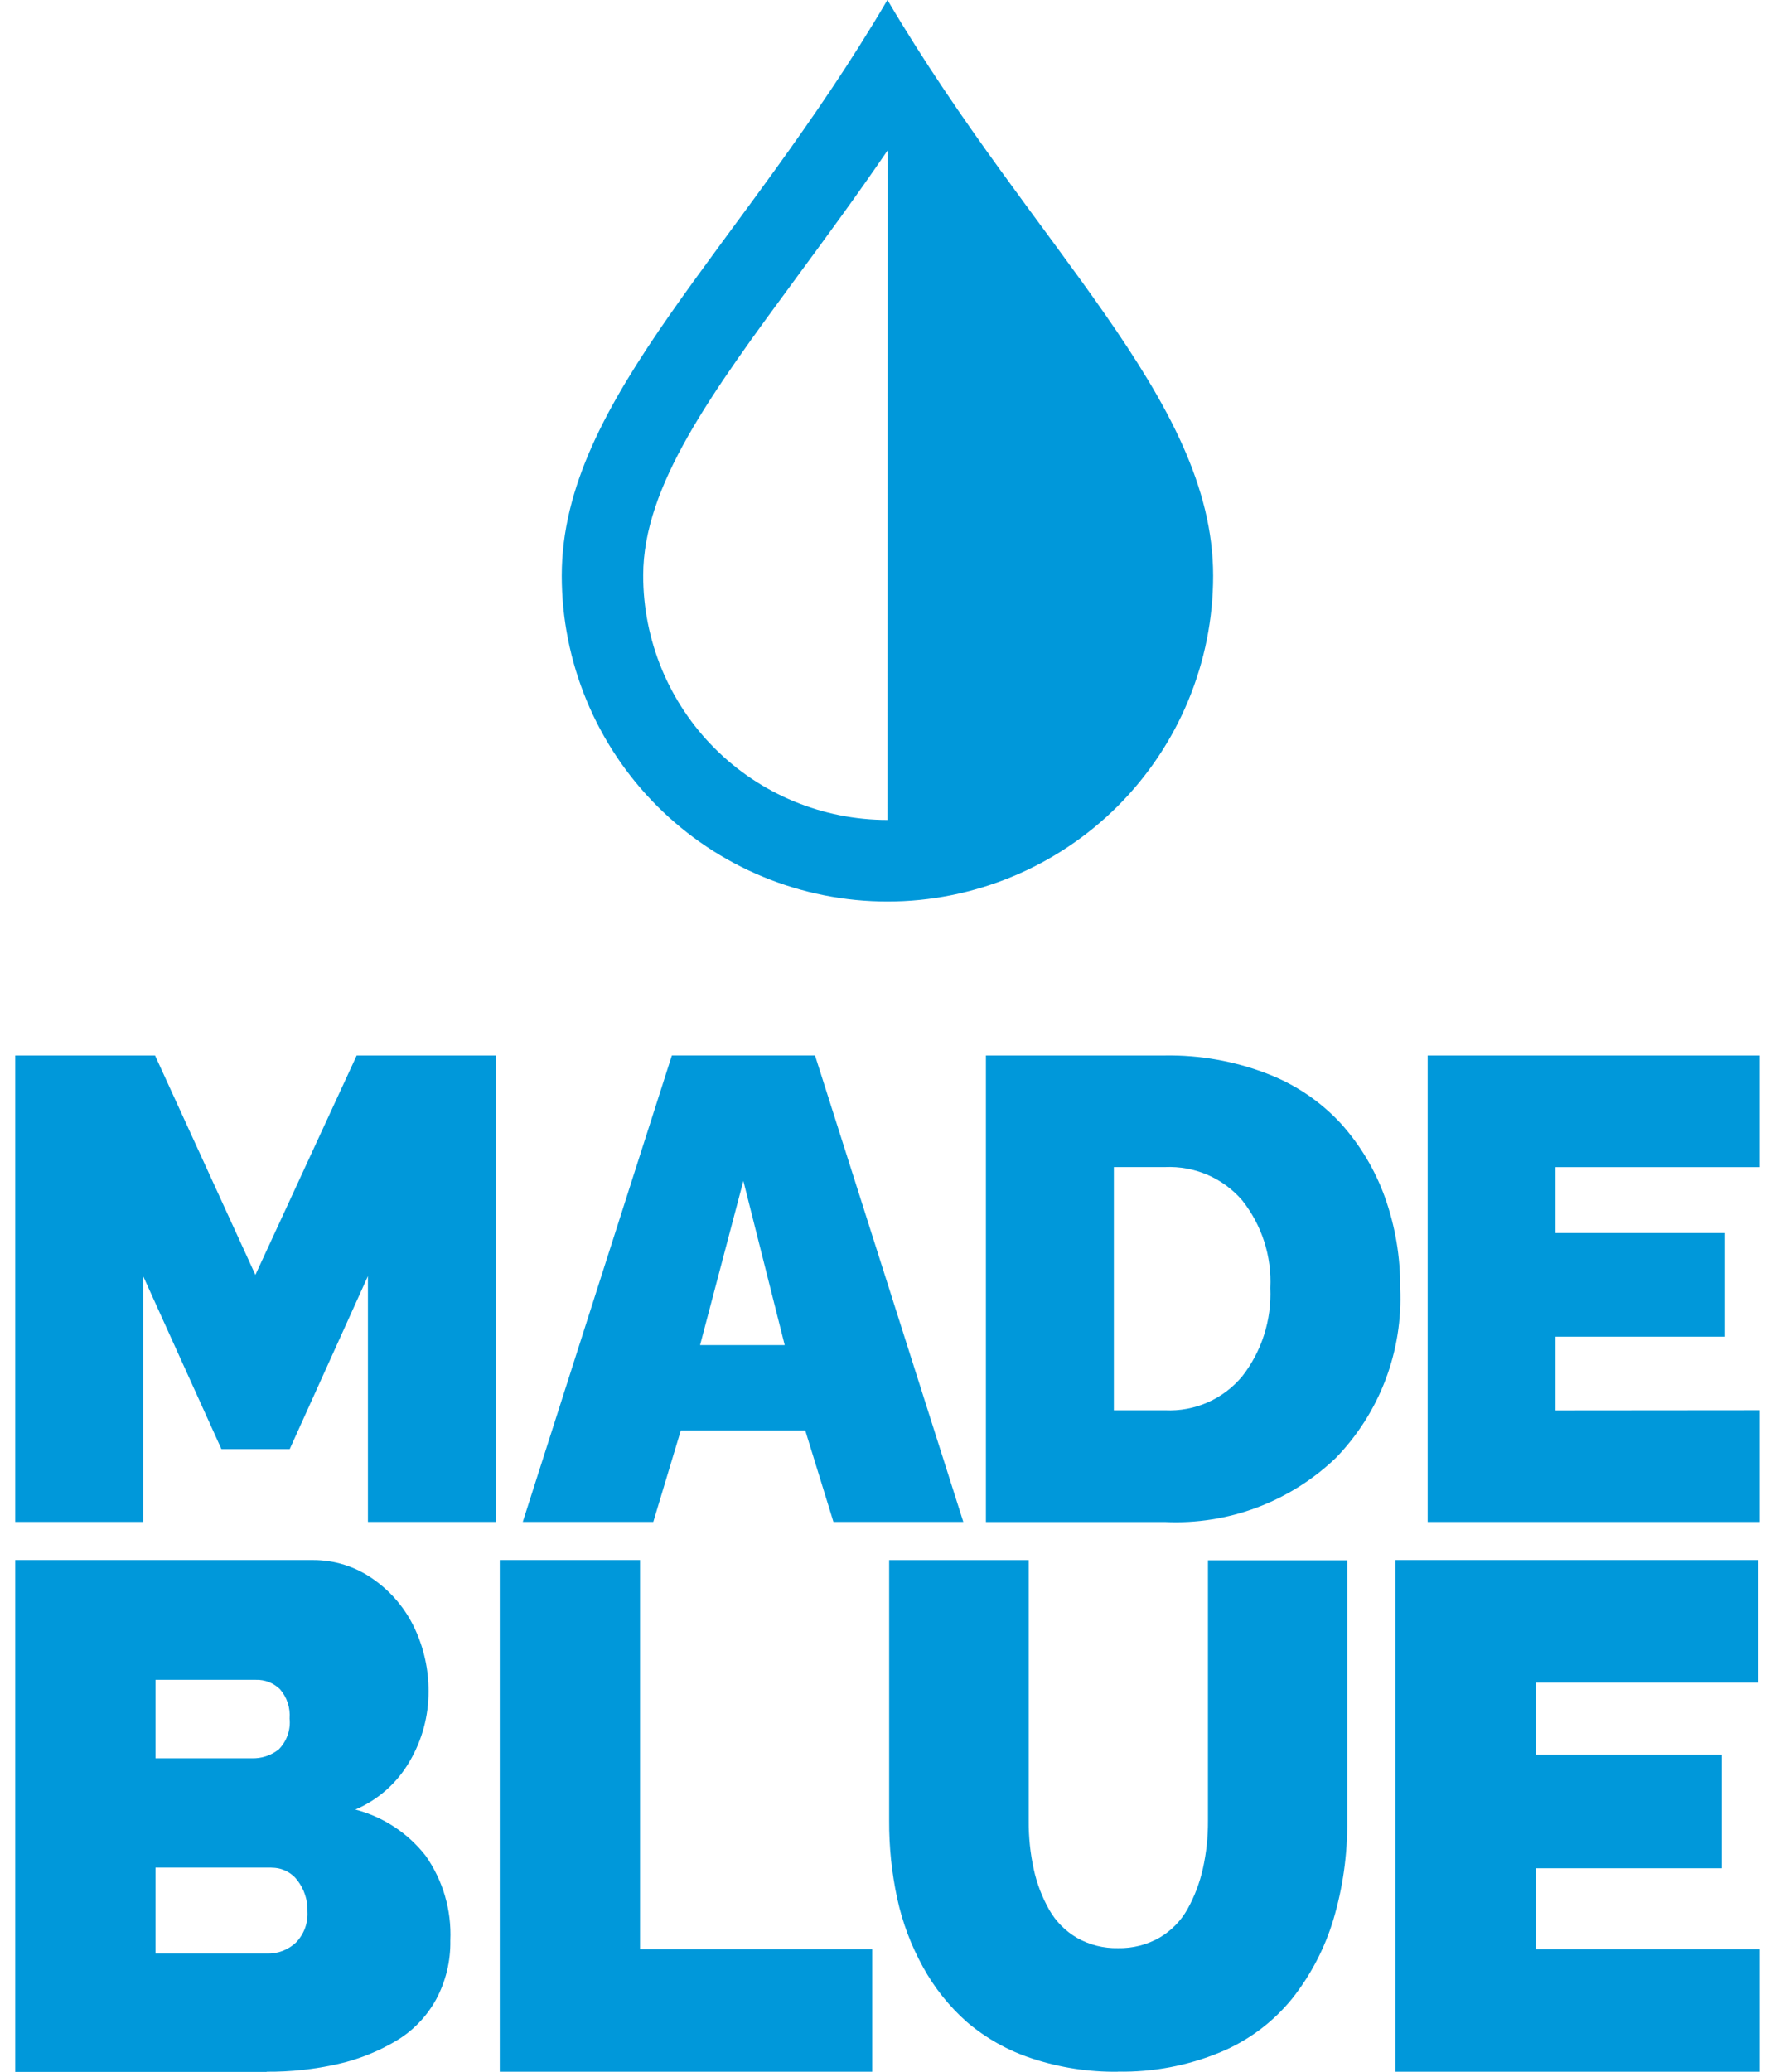 <svg xmlns="http://www.w3.org/2000/svg" width="72" height="84" viewBox="0 0 72 84" fill="none"><g clip-path="url(#clip0_22_2853)"><path d="M14.469 42.794L10.359 51.69L6.289 42.794H0.617V61.704H5.807V51.741L8.981 58.753H11.752L14.924 51.741V61.704H20.113V42.794H14.469Z" fill="#0098DA"></path><path d="M31.831 54.538L30.153 47.88L28.397 54.538H31.831ZM27.253 42.793H33.06L39.075 61.704H33.807L32.664 57.997H27.616L26.5 61.704H21.206L27.253 42.793Z" fill="#0098DA"></path><path d="M47.262 47.32H45.182V57.181H47.262C47.855 57.209 48.446 57.099 48.988 56.86C49.531 56.62 50.011 56.258 50.39 55.802C51.183 54.783 51.586 53.515 51.528 52.225C51.593 50.938 51.186 49.672 50.383 48.663C49.998 48.218 49.518 47.865 48.977 47.633C48.436 47.4 47.85 47.294 47.262 47.32ZM39.992 61.709V42.794H47.262C48.673 42.773 50.075 43.022 51.393 43.529C52.538 43.964 53.566 44.659 54.397 45.559C55.179 46.431 55.784 47.446 56.179 48.549C56.599 49.728 56.807 50.971 56.796 52.222C56.854 53.487 56.652 54.751 56.204 55.935C55.756 57.12 55.07 58.2 54.189 59.109C53.271 59.989 52.183 60.674 50.992 61.121C49.802 61.568 48.532 61.768 47.262 61.709H39.992Z" fill="#0098DA"></path><path d="M71.381 57.178V61.707H57.911V42.794H71.381V47.323H63.097V49.993H69.976V54.195H63.097V57.185L71.381 57.178Z" fill="#0098DA"></path><path d="M11.019 75.722H6.308V79.206H10.817C11.035 79.215 11.253 79.179 11.457 79.102C11.662 79.025 11.849 78.908 12.007 78.758C12.167 78.593 12.29 78.397 12.37 78.183C12.45 77.968 12.485 77.739 12.472 77.51C12.489 77.049 12.342 76.596 12.058 76.232C11.936 76.072 11.777 75.943 11.596 75.856C11.414 75.768 11.215 75.724 11.013 75.727M6.308 68.109V71.291H10.203C10.603 71.307 10.995 71.178 11.308 70.928C11.469 70.765 11.591 70.569 11.667 70.353C11.743 70.137 11.771 69.907 11.747 69.679C11.764 69.466 11.739 69.252 11.673 69.048C11.607 68.845 11.501 68.657 11.361 68.495C11.232 68.367 11.078 68.267 10.909 68.2C10.74 68.134 10.559 68.103 10.377 68.109H6.308ZM10.817 84.005H0.617V63.253H12.66C13.558 63.242 14.436 63.519 15.165 64.045C15.883 64.551 16.456 65.238 16.826 66.035C17.197 66.831 17.387 67.698 17.383 68.575C17.387 69.576 17.121 70.559 16.613 71.421C16.11 72.29 15.339 72.974 14.416 73.369C15.543 73.663 16.543 74.32 17.262 75.237C17.968 76.24 18.322 77.45 18.267 78.676C18.283 79.511 18.083 80.337 17.687 81.072C17.307 81.761 16.752 82.337 16.077 82.741C15.344 83.177 14.547 83.496 13.715 83.684C12.765 83.9 11.793 84.005 10.819 83.998" fill="#0098DA"></path><path d="M20.272 83.998V63.252H25.962V79.032H35.38V83.998H20.272Z" fill="#0098DA"></path><path d="M45.345 83.998C44.162 84.013 42.984 83.832 41.861 83.46C40.896 83.146 40.002 82.646 39.228 81.989C38.506 81.353 37.901 80.596 37.439 79.752C36.957 78.881 36.605 77.944 36.394 76.971C36.171 75.936 36.062 74.881 36.067 73.823V63.255H41.728V73.823C41.723 74.484 41.792 75.144 41.933 75.79C42.058 76.362 42.268 76.913 42.555 77.424C42.824 77.9 43.215 78.296 43.688 78.571C44.194 78.857 44.769 79.001 45.35 78.988C45.94 79.001 46.521 78.854 47.033 78.563C47.509 78.284 47.902 77.883 48.171 77.402C48.457 76.887 48.666 76.334 48.794 75.76C48.934 75.126 49.003 74.479 48.999 73.83V63.262H54.648V73.83C54.662 75.19 54.471 76.545 54.081 77.849C53.727 79.012 53.157 80.099 52.401 81.05C51.623 82.003 50.62 82.747 49.483 83.215C48.171 83.755 46.762 84.021 45.343 83.994" fill="#0098DA"></path><path d="M71.383 79.032V83.998H56.6V63.252H71.322V68.221H62.292V71.145H69.84V75.75H62.292V79.032H71.383Z" fill="#0098DA"></path><path d="M35.996 33.245C34.695 33.245 33.406 32.988 32.204 32.49C31.002 31.992 29.909 31.262 28.989 30.341C28.069 29.42 27.34 28.328 26.842 27.125C26.345 25.922 26.089 24.634 26.09 23.332C26.09 19.701 28.852 15.947 32.348 11.198C33.503 9.628 34.748 7.94 36 6.104L35.996 33.245ZM35.996 0C30.052 10.124 22.787 16.15 22.787 23.341C22.787 25.076 23.129 26.794 23.793 28.397C24.456 30 25.43 31.457 26.657 32.683C27.883 33.91 29.34 34.883 30.943 35.547C32.546 36.211 34.264 36.552 35.999 36.552C39.502 36.552 42.862 35.16 45.34 32.683C47.817 30.206 49.209 26.846 49.209 23.343C49.209 16.148 41.918 10.047 36 0.001" fill="#0098DA"></path></g><defs><clipPath id="clip0_22_2853"><rect width="70.765" height="84" fill="white" transform="translate(0.617)"></rect></clipPath></defs></svg>
